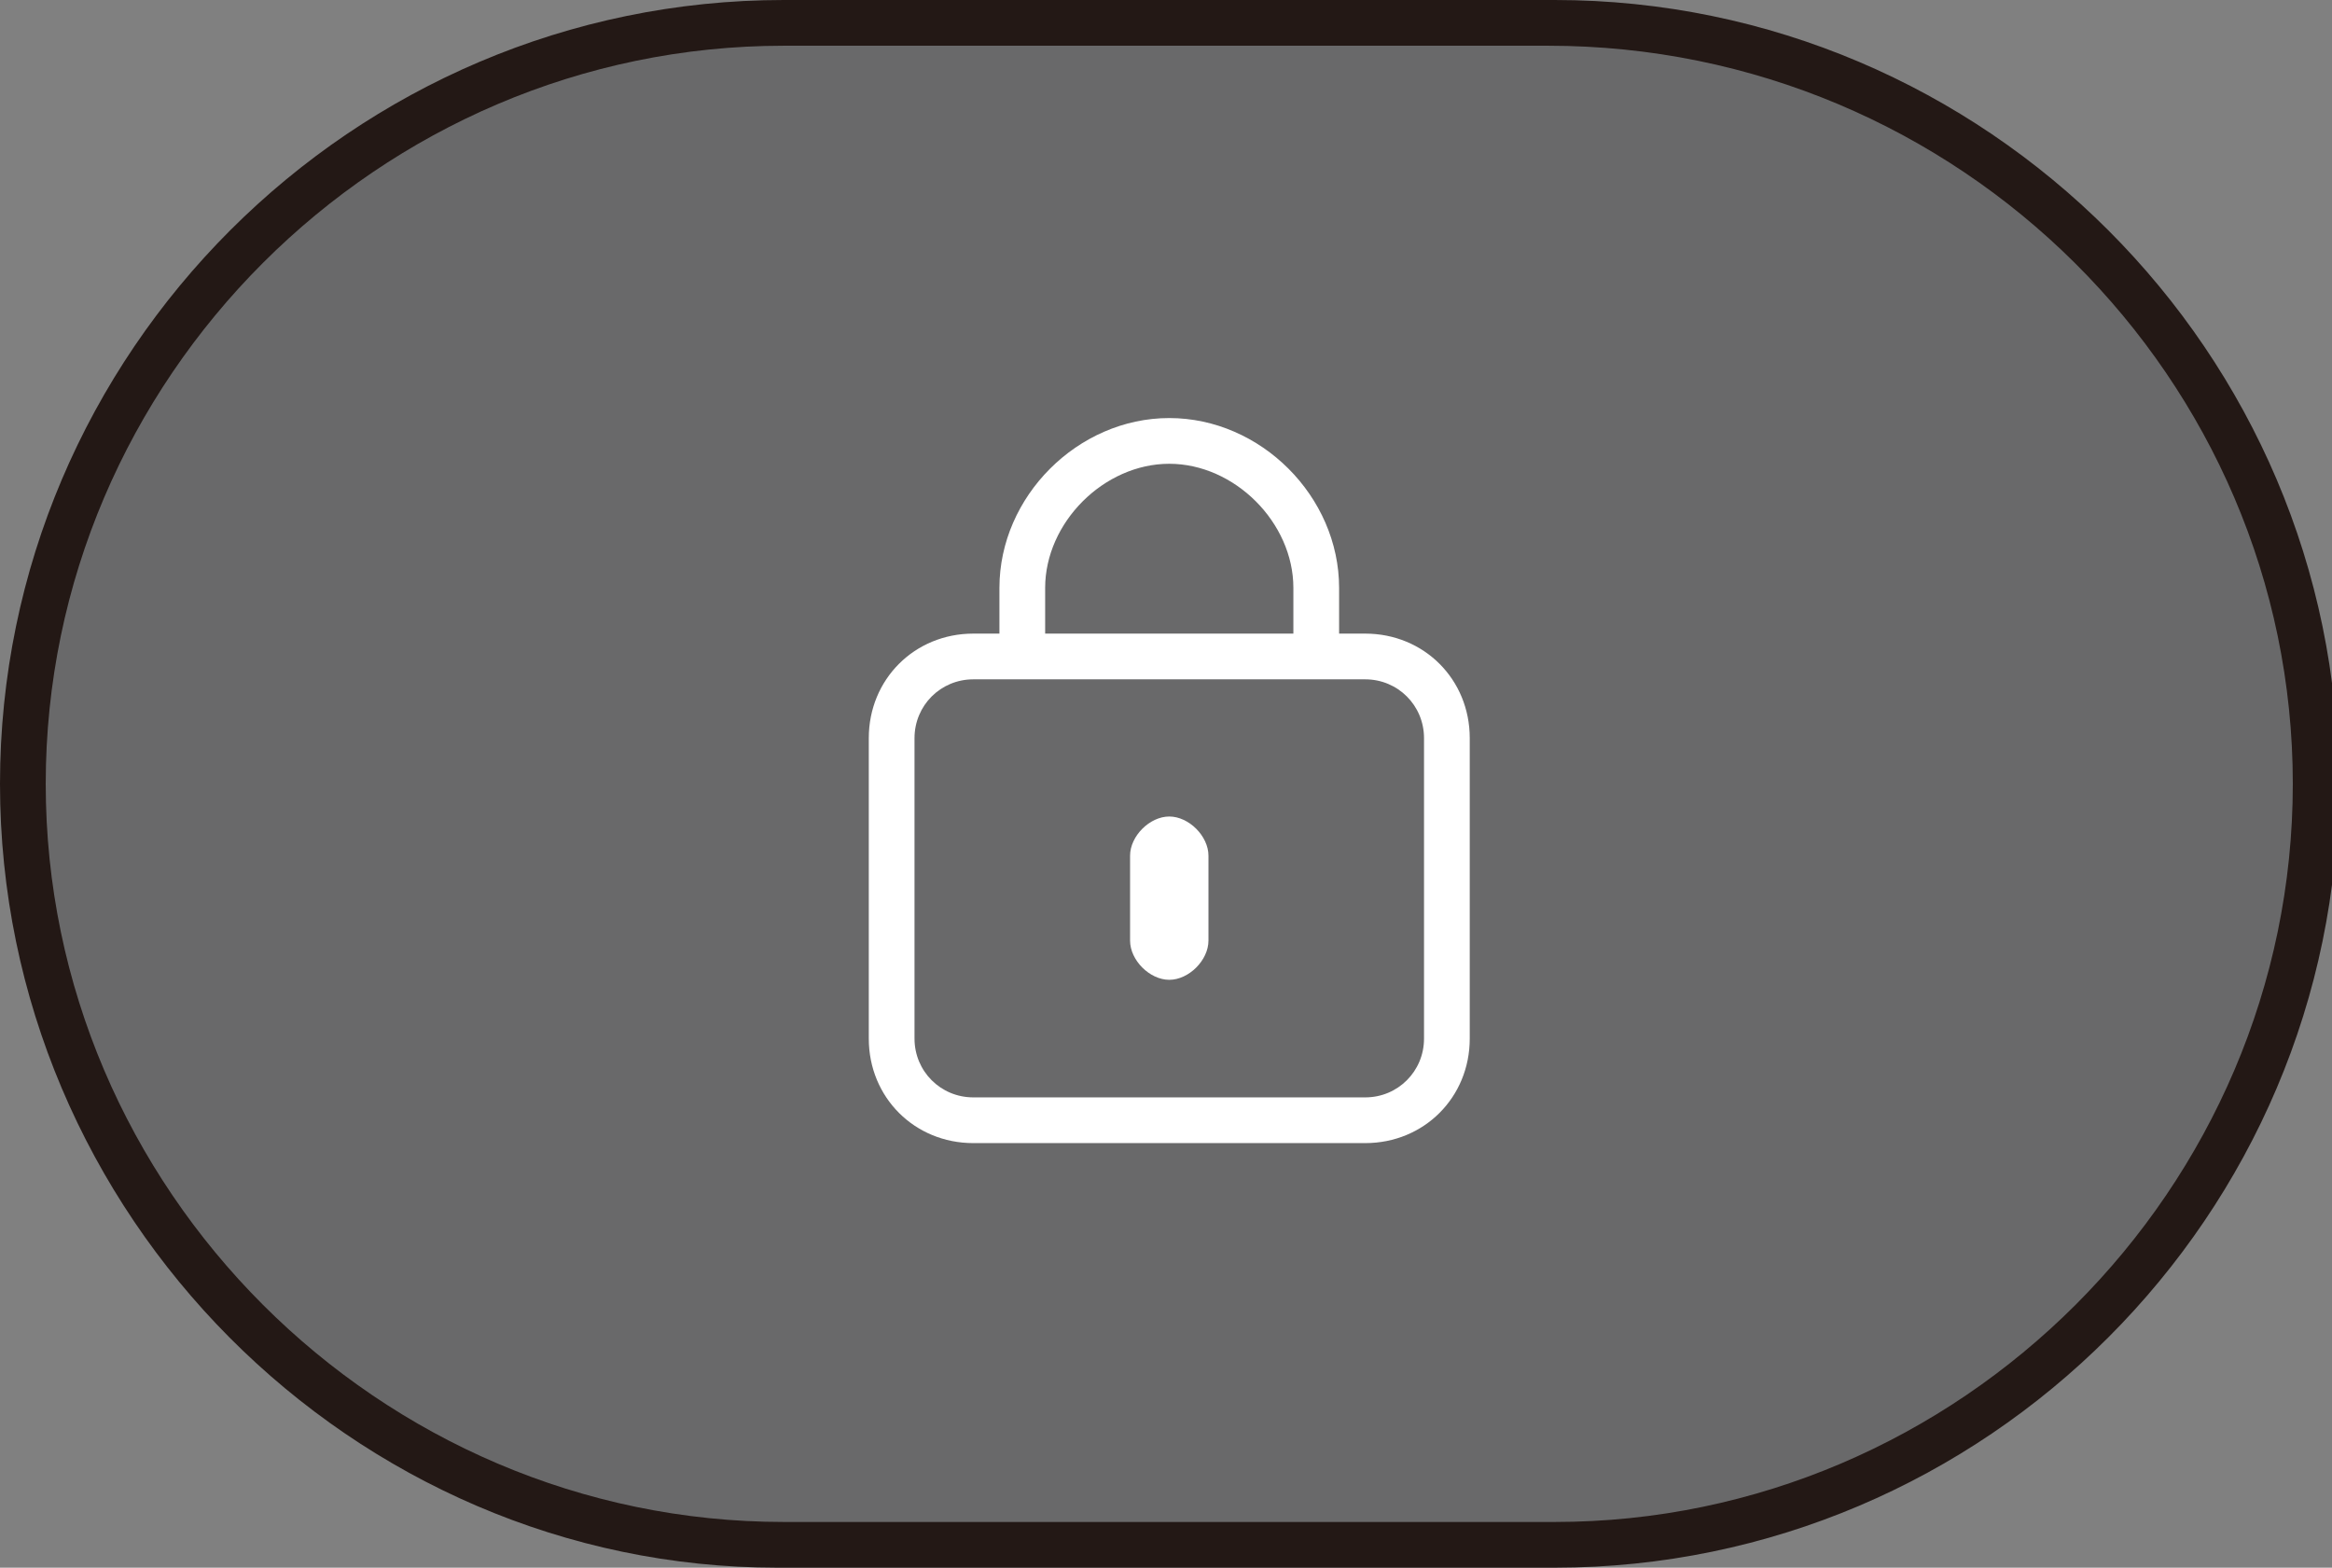 <?xml version="1.0" encoding="UTF-8"?>
<svg id="_レイヤー_1" data-name="レイヤー_1" xmlns="http://www.w3.org/2000/svg" version="1.1" viewBox="0 0 35.7 24">
  <rect x="0" y="0" width="35.7" height="24" fill="#808080" stroke="none"/>
  <!-- Generator: Adobe Illustrator 29.1.0, SVG Export Plug-In . SVG Version: 2.1.0 Build 142)  -->
  <g>
    <rect x=".4" y=".4" width="35" height="23.3" rx="11.6" ry="11.6" fill="#69696a"/>
    <path d="M23.7,24h-11.8C5.4,24,0,18.6,0,12S5.4,0,12,0h11.8c6.6,0,12,5.4,12,12s-5.4,12-12,12ZM12,.7C5.8.7.7,5.8.7,12s5.1,11.3,11.3,11.3h11.8c6.2,0,11.3-5.1,11.3-11.3S30,.7,23.7.7h-11.8Z" fill="#231815"/>
  </g>
  <g>
    <path d="M17.9,15c-.3,0-.6-.3-.6-.6v-1.3c0-.3.3-.6.6-.6s.6.3.6.6v1.3c0,.3-.3.6-.6.6Z" fill="#fff"/>
    <path d="M20.5,10.3h-.7v-1.3c0-1-.9-1.9-1.9-1.9s-1.9.9-1.9,1.9v1.3h-.7v-1.3c0-1.4,1.2-2.6,2.6-2.6s2.6,1.2,2.6,2.6v1.3Z" fill="#fff"/>
    <path d="M20.9,10.4c.5,0,.9.4.9.9v4.6c0,.5-.4.9-.9.9h-6c-.5,0-.9-.4-.9-.9v-4.6c0-.5.4-.9.9-.9h6M20.9,9.7h-6c-.9,0-1.6.7-1.6,1.6v4.6c0,.9.7,1.6,1.6,1.6h6c.9,0,1.6-.7,1.6-1.6v-4.6c0-.9-.7-1.6-1.6-1.6h0Z" fill="#fff"/>
  </g>
</svg>